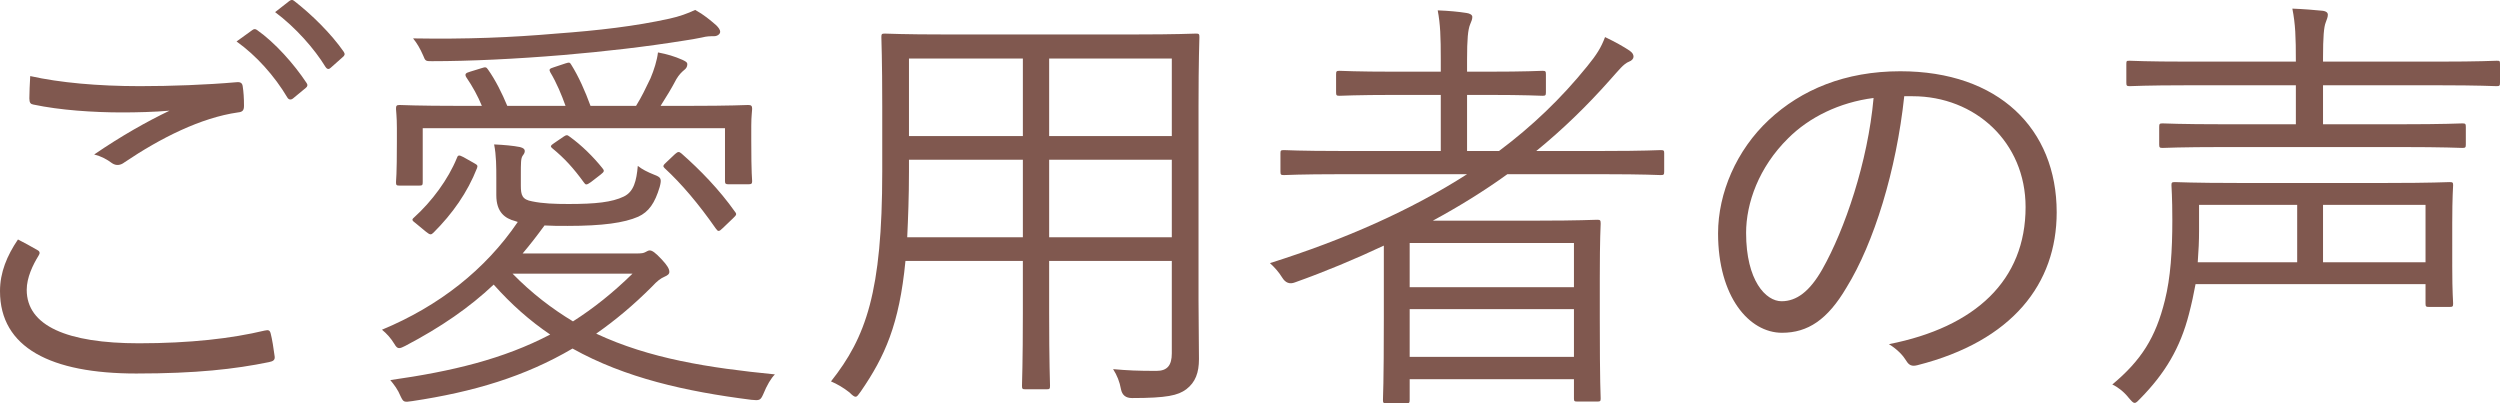 <svg viewBox="0 0 171.21 27.62" xmlns="http://www.w3.org/2000/svg"><g fill="#80584f"><path d="m2.55 17.12c.18.09.21.21.09.39-.39.63-.81 1.5-.81 2.34 0 2.46 2.76 3.66 7.68 3.66 3.51 0 6.36-.33 8.61-.87.27-.06.36-.03.42.21.09.33.21 1.08.27 1.56.03.24-.09.33-.39.39-2.34.48-4.98.78-9.09.78-5.85 0-9.33-1.77-9.33-5.64 0-1.29.48-2.43 1.23-3.54.42.21.9.48 1.32.72zm7.02-11.22c2.16 0 4.56-.09 6.63-.27.27-.03.39.06.42.27.06.39.09.81.09 1.35 0 .33-.12.42-.42.45-2.52.36-5.28 1.74-7.77 3.42-.27.21-.57.24-.84.06-.36-.27-.75-.48-1.23-.6 1.89-1.29 3.6-2.25 5.16-3-.99.09-2.31.12-3.24.12-1.95 0-4.26-.15-6.09-.54-.18-.03-.27-.12-.27-.42 0-.39.03-1.02.06-1.53 2.01.45 4.62.69 7.5.69zm7.71-3.84c.12-.09.21-.09.33 0 1.2.84 2.52 2.31 3.39 3.63.09.12.06.24-.06.33l-.87.72c-.15.12-.3.09-.39-.06-.87-1.47-2.13-2.88-3.48-3.84zm2.52-1.98c.12-.09.21-.12.33-.03 1.2.93 2.55 2.25 3.42 3.51.09.15.06.24-.09.36l-.81.72c-.12.12-.24.12-.36-.06-.75-1.23-2.04-2.7-3.45-3.75l.96-.75z"/><path d="m43.53 17.36c.45 0 .54-.03.66-.09s.21-.12.3-.12c.18 0 .39.15.84.63.36.39.51.63.51.84 0 .15-.12.24-.33.33-.27.12-.48.27-.87.69-1.26 1.26-2.52 2.31-3.81 3.21 3.66 1.71 7.68 2.34 12.24 2.79-.27.27-.54.72-.81 1.38-.18.39-.24.42-.81.36-4.5-.57-8.64-1.5-12.24-3.51-3.27 1.92-6.78 2.97-10.98 3.6-.57.09-.6.06-.78-.3-.21-.51-.45-.81-.72-1.14 4.23-.6 7.74-1.44 10.95-3.12-1.38-.93-2.67-2.07-3.87-3.42-1.65 1.56-3.6 2.91-6.06 4.2-.18.09-.3.15-.42.15s-.21-.09-.33-.3c-.24-.39-.51-.69-.84-.96 3.9-1.62 7.08-4.11 9.3-7.38l-.18-.06c-.69-.18-1.29-.6-1.29-1.77v-1.14c0-.78 0-1.59-.15-2.34.69.03 1.32.09 1.77.18.24.06.33.15.33.27s-.06.21-.15.33c-.12.18-.12.48-.12 1.32v.72c0 .66.09.96.78 1.08.72.15 1.53.18 2.49.18 1.86 0 2.97-.12 3.78-.51.69-.33.87-1.08.96-2.1.3.24.66.42 1.11.6.48.18.54.27.39.84-.33 1.11-.75 1.71-1.47 2.04-.96.42-2.43.63-4.83.63-.57 0-1.11 0-1.59-.03-.48.66-.99 1.32-1.5 1.92zm7.92-7.74c0 2.37.06 2.64.06 2.79 0 .18-.06.21-.27.21h-1.35c-.18 0-.24-.03-.24-.21v-3.63h-20.7v3.69c0 .21-.03.24-.24.24h-1.35c-.21 0-.24-.03-.24-.24 0-.12.06-.42.06-2.79v-.9c0-.81-.06-1.17-.06-1.32 0-.21.03-.27.24-.27.15 0 1.2.06 4.14.06h1.5c-.27-.66-.63-1.32-1.08-1.98-.09-.18-.06-.27.27-.36l.78-.24c.27-.09.33-.09.45.09.51.72.96 1.62 1.32 2.49h3.99c-.27-.75-.6-1.56-1.05-2.31-.09-.18-.06-.24.24-.33l.81-.27c.27-.09.3-.06.39.09.51.81.96 1.83 1.32 2.82h3.12c.39-.63.66-1.2.99-1.89.24-.57.45-1.23.51-1.77.63.12 1.14.27 1.68.51.18.09.33.15.33.3 0 .18-.09.3-.21.39-.18.15-.36.33-.54.63-.33.63-.66 1.17-1.08 1.83h1.89c2.94 0 3.96-.06 4.11-.06.21 0 .27.06.27.27 0 .15-.06.48-.06 1.14zm-19.02 1.53c.27.15.3.18.24.36-.66 1.68-1.68 3.12-2.97 4.41-.18.18-.24.18-.54-.06l-.69-.57c-.24-.18-.3-.24-.12-.39 1.23-1.11 2.34-2.61 2.94-4.08.06-.18.12-.24.45-.06zm16.47-8.67c-.3 0-.48 0-.84.09-.42.09-.81.15-1.2.21-2.61.42-5.46.75-8.31.99-3.24.27-6.39.42-8.97.42-.42 0-.45 0-.6-.39-.21-.48-.42-.84-.69-1.17 3.69.06 6.69-.06 9.81-.33 2.88-.21 5.43-.51 7.74-1.02.69-.15 1.26-.36 1.77-.6.6.33 1.02.69 1.44 1.05.15.15.27.3.27.45s-.18.3-.42.3zm-13.8 16.26c1.32 1.35 2.7 2.4 4.14 3.27 1.41-.9 2.73-1.95 4.08-3.27zm3.51-9.39c.18-.12.24-.12.39 0 .84.6 1.65 1.41 2.25 2.16.15.18.15.24-.12.45l-.66.51c-.3.21-.36.21-.48.03-.72-.99-1.32-1.65-2.16-2.34-.15-.12-.15-.18.12-.36zm7.62 1.2c.21-.18.27-.18.45-.03 1.26 1.11 2.58 2.46 3.66 3.99.15.18.06.24-.15.45l-.69.66c-.27.27-.33.24-.48.03-1.17-1.68-2.34-3.06-3.51-4.14-.12-.12-.12-.18.15-.42z"/><path d="m77.61 2.36c3.03 0 4.11-.06 4.29-.06.21 0 .24.03.24.24 0 .15-.06 1.59-.06 4.71v13.32c0 1.38.03 2.76.03 4.02 0 .93-.24 1.59-.87 2.07-.57.42-1.32.6-3.72.6q-.63 0-.75-.6c-.09-.51-.27-.96-.54-1.38 1.02.09 1.68.12 2.97.12.75 0 1.05-.39 1.05-1.2v-6.33h-8.4v3.57c0 3.39.06 4.8.06 4.98 0 .21-.03.24-.24.24h-1.44c-.21 0-.24-.03-.24-.24 0-.18.06-1.59.06-4.98v-3.57h-8.04c-.42 4.35-1.41 6.54-3.06 8.94-.18.24-.24.36-.36.36-.09 0-.21-.09-.42-.3-.42-.33-.84-.57-1.26-.75 2.4-3.03 3.51-6.12 3.51-14.37v-4.5c0-3.12-.06-4.56-.06-4.71 0-.21.03-.24.24-.24.18 0 1.23.06 4.26.06zm-7.56 8.58h-7.8v.81c0 1.71-.06 3.21-.12 4.5h7.92zm0-6.93h-7.8v5.31h7.8zm10.2 0h-8.4v5.31h8.4zm0 6.93h-8.4v5.31h8.4z"/><path d="m113.97 11.75c0 .21-.03.24-.24.24-.15 0-1.11-.06-3.9-.06h-6.6c-1.62 1.17-3.33 2.22-5.1 3.18h7.29c2.64 0 3.78-.06 3.96-.06.21 0 .24.03.24.27 0 .15-.06.93-.06 3.72v2.79c0 4.53.06 5.28.06 5.46s-.03.21-.24.21h-1.35c-.21 0-.24-.03-.24-.21v-1.32h-11.25v1.41c0 .21-.03.24-.24.24h-1.35c-.21 0-.24-.03-.24-.24 0-.15.06-1.05.06-5.58v-4.98c-1.98.93-3.99 1.77-6.09 2.52q-.54.21-.87-.33c-.24-.39-.54-.72-.84-.99 5.13-1.62 9.66-3.63 13.5-6.09h-8.64c-2.82 0-3.75.06-3.9.06-.21 0-.24-.03-.24-.24v-1.26c0-.18.03-.21.24-.21.15 0 1.08.06 3.9.06h6.84v-3.84h-3.09c-2.76 0-3.66.06-3.84.06-.21 0-.24-.03-.24-.24v-1.23c0-.21.03-.24.24-.24.18 0 1.08.06 3.84.06h3.09v-.84c0-1.56-.03-2.4-.21-3.36.78.03 1.41.09 1.98.18.21.03.39.12.39.27s-.06.3-.15.51c-.15.36-.21 1.02-.21 2.4v.84h1.35c2.76 0 3.63-.06 3.81-.06.21 0 .24.03.24.24v1.23c0 .21-.03.24-.24.24-.18 0-1.05-.06-3.81-.06h-1.35v3.84h2.19c2.25-1.68 4.26-3.6 6.03-5.79.66-.81.96-1.29 1.23-2.01.69.33 1.23.63 1.68.93.21.15.27.27.27.42 0 .12-.12.27-.3.33-.39.15-.72.6-1.29 1.23-1.62 1.83-3.3 3.45-5.07 4.89h4.62c2.79 0 3.75-.06 3.9-.06.21 0 .24.03.24.21zm-6.18 4.89h-11.25v3.03h11.25zm0 4.53h-11.25v3.27h11.25z"/><path d="m130.41 6.59c-.54 5.07-2.07 10.05-3.96 13.11-1.29 2.19-2.64 3.09-4.41 3.09-2.25 0-4.38-2.46-4.38-6.81 0-2.76 1.26-5.7 3.48-7.77s5.22-3.33 9-3.33c6.72 0 10.71 3.93 10.71 9.66 0 4.89-3.03 8.82-9.54 10.47-.36.09-.57.03-.78-.33-.18-.3-.57-.75-1.17-1.11 5.94-1.17 9.36-4.38 9.36-9.39 0-4.44-3.45-7.59-7.74-7.59zm-7.95 2.88c-2.01 1.98-2.88 4.44-2.88 6.48 0 3.27 1.35 4.68 2.43 4.68 1.02 0 1.92-.66 2.79-2.19 1.53-2.7 3.12-7.35 3.51-11.73-2.34.3-4.41 1.32-5.85 2.76z"/><path d="m167.94 18.29c0 1.77.06 2.31.06 2.49 0 .21-.03.24-.24.24h-1.41c-.21 0-.24-.03-.24-.24v-1.32h-15.75c-.12.66-.27 1.35-.45 2.04-.6 2.34-1.65 4.08-3.33 5.79-.18.18-.27.3-.39.3s-.21-.12-.42-.36c-.33-.42-.78-.75-1.11-.9 1.98-1.65 2.97-3.21 3.6-5.76.39-1.56.51-3.39.51-5.49 0-1.59-.06-2.25-.06-2.4 0-.18.03-.21.24-.21.18 0 1.26.06 4.26.06h10.29c3.03 0 4.08-.06 4.26-.06.21 0 .24.03.24.21 0 .15-.06.75-.06 2.58zm3.27-12.63c0 .21-.03.24-.24.24-.18 0-1.14-.06-3.99-.06h-7.89v2.67h5.28c3.06 0 4.11-.06 4.26-.06.21 0 .24.03.24.24v1.2c0 .21-.03.24-.24.24-.15 0-1.2-.06-4.26-.06h-12.03c-3.06 0-4.08.06-4.23.06-.21 0-.24-.03-.24-.24v-1.2c0-.21.03-.24.24-.24.15 0 1.17.06 4.23.06h4.89v-2.67h-7.38c-2.88 0-3.84.06-3.99.06-.21 0-.24-.03-.24-.24v-1.29c0-.21.03-.21.24-.21.15 0 1.11.06 3.99.06h7.38c0-1.71-.03-2.55-.24-3.63.78.03 1.5.09 2.1.15.21.03.33.12.33.27s-.06.3-.15.54c-.12.3-.18.99-.18 2.4v.27h7.89c2.85 0 3.81-.06 3.99-.06.21 0 .24 0 .24.21zm-13.89 8.37h-6.72v1.8c0 .63-.03 1.35-.09 2.13h6.81zm8.79 0h-7.02v3.93h7.02z"/></g></svg>